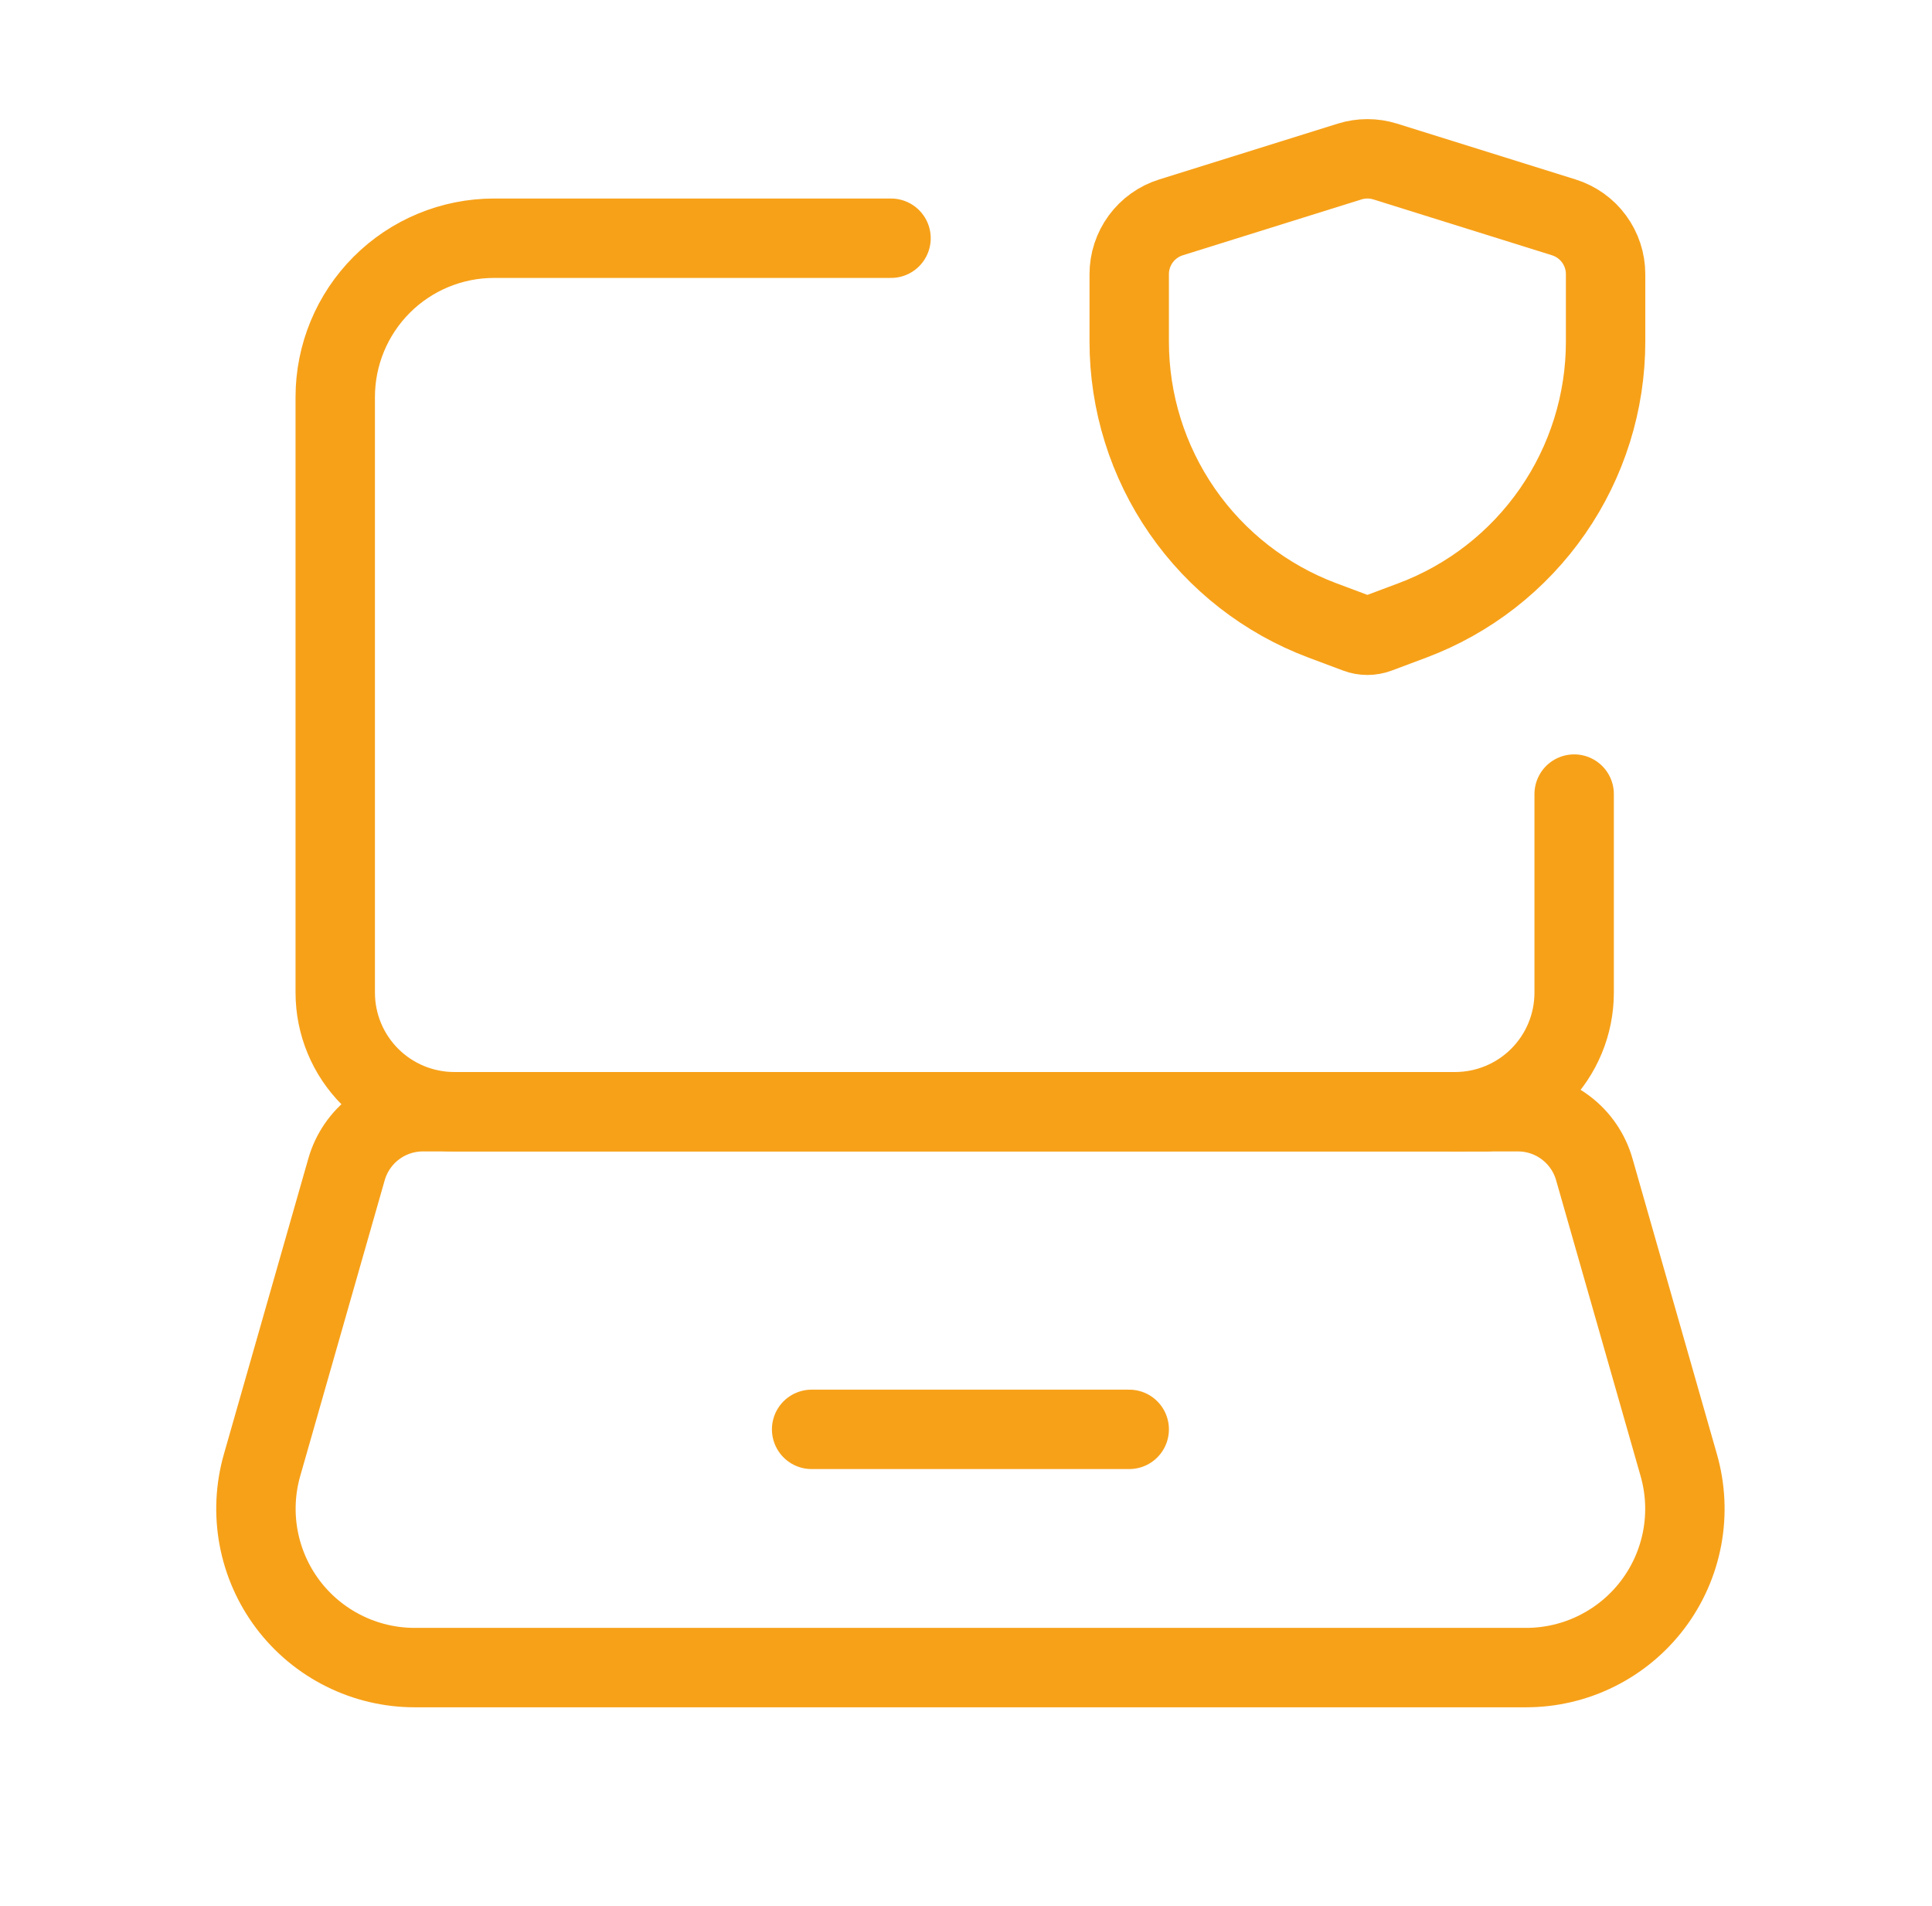 <svg width="73" height="72" viewBox="0 0 73 72" fill="none" xmlns="http://www.w3.org/2000/svg">
<g clip-path="url(#clip0_2004_2179)">
<path d="M56.167 42H17.167C15.973 42 14.829 41.526 13.985 40.682C13.141 39.838 12.667 38.694 12.667 37.5V15C12.667 13.409 13.299 11.883 14.424 10.757C15.549 9.632 17.075 9 18.667 9H33.667" stroke="#F7A119" stroke-width="3" stroke-linecap="round" stroke-linejoin="round"/>
<path d="M54.979 42C56.172 42 57.317 41.526 58.161 40.682C59.005 39.838 59.479 38.694 59.479 37.5V30" stroke="#F7A119" stroke-width="3" stroke-linecap="round" stroke-linejoin="round"/>
<path d="M57.664 63H15.67C14.741 63 13.825 62.785 12.994 62.37C12.163 61.956 11.439 61.355 10.88 60.614C10.321 59.872 9.942 59.011 9.772 58.099C9.602 57.186 9.646 56.246 9.901 55.353L13.094 44.176C13.273 43.549 13.652 42.998 14.172 42.605C14.693 42.212 15.327 42 15.979 42H57.355C58.007 42 58.641 42.212 59.161 42.605C59.682 42.998 60.06 43.549 60.239 44.176L63.432 55.353C63.687 56.246 63.732 57.186 63.562 58.099C63.392 59.011 63.013 59.872 62.453 60.614C61.894 61.355 61.17 61.956 60.339 62.37C59.508 62.785 58.593 63 57.664 63Z" stroke="#F7A119" stroke-width="3" stroke-linecap="round" stroke-linejoin="round"/>
<path d="M30.667 54H42.667" stroke="#F7A119" stroke-width="3" stroke-linecap="round" stroke-linejoin="round"/>
<path d="M42.667 10.359V12.905C42.667 15.195 43.366 17.431 44.67 19.313C45.974 21.195 47.822 22.635 49.967 23.439L51.272 23.928C51.526 24.024 51.807 24.024 52.062 23.928L53.367 23.439C55.511 22.635 57.359 21.195 58.663 19.313C59.968 17.431 60.667 15.195 60.667 12.905V10.359C60.667 9.88 60.514 9.413 60.23 9.027C59.946 8.64 59.545 8.355 59.088 8.212L52.338 6.102C51.901 5.966 51.433 5.966 50.996 6.102L44.246 8.212C43.788 8.355 43.388 8.64 43.104 9.027C42.82 9.413 42.667 9.88 42.667 10.359Z" stroke="#F7A119" stroke-width="3" stroke-linecap="round" stroke-linejoin="round"/>
</g>
<defs>
<clipPath id="clip0_2004_2179">
<rect width="72" height="72" fill="white" transform="translate(0.667)"/>
</clipPath>
</defs>
</svg>
